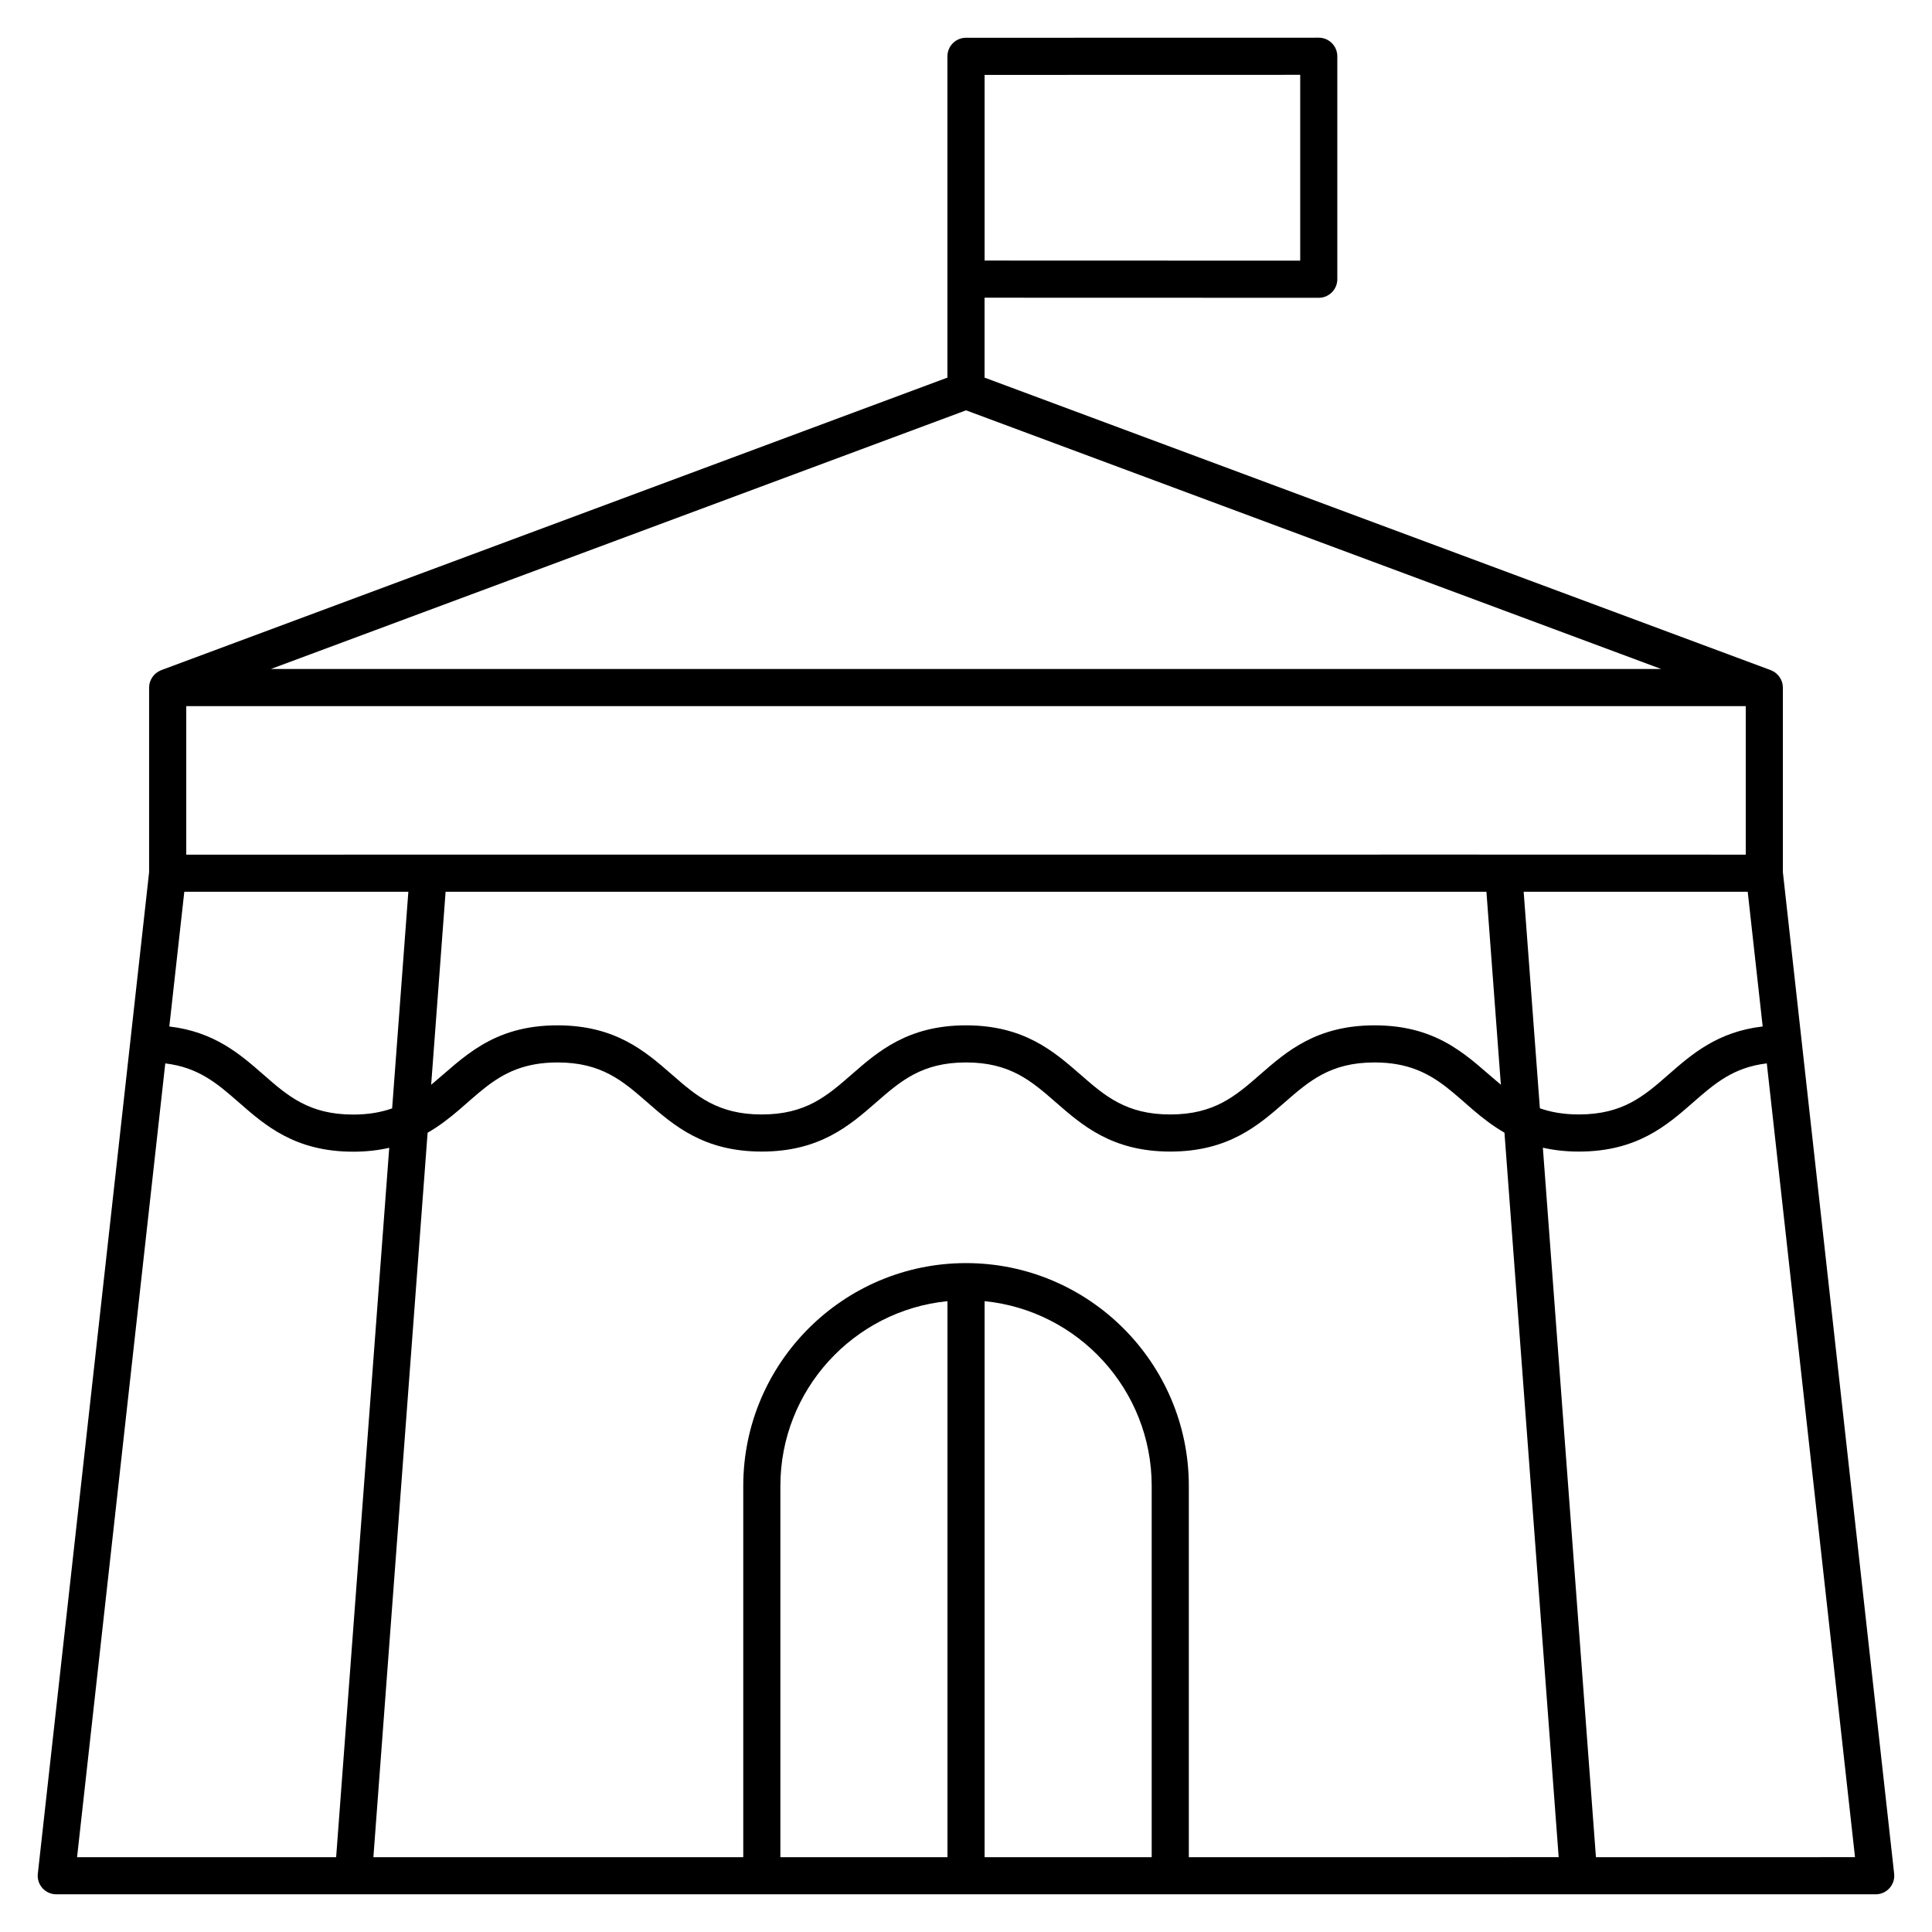 <?xml version="1.0" encoding="UTF-8"?>
<!-- Uploaded to: ICON Repo, www.iconrepo.com, Generator: ICON Repo Mixer Tools -->
<svg fill="#000000" width="800px" height="800px" version="1.1" viewBox="144 144 512 512" xmlns="http://www.w3.org/2000/svg">
 <path d="m645.97 640.55-29.488-265.41v-48.926c0.004-1.992-1.258-3.832-3.106-4.566-0.035-0.016-0.062-0.035-0.098-0.047l-208.36-77.527v-21.18c0.145 0 88.707 0.027 88.559 0.027 2.715 0 4.922-2.203 4.922-4.922v-59.09c0-2.715-2.203-4.922-4.922-4.922-0.871 0-93.383 0.02-93.48 0.02-2.719 0-4.918 2.203-4.918 4.922v85.141l-208.36 77.531c-0.035 0.012-0.062 0.035-0.098 0.047-1.836 0.73-3.109 2.562-3.106 4.566v48.926l-29.492 265.41c-0.324 2.902 1.953 5.461 4.891 5.461h482.16c2.93 0 5.215-2.547 4.891-5.461zm-39.328-270.06c-145 0 81.512-0.043-413.28 0v-39.359h413.28zm-413.8 9.84h59.375l-4.297 57.402c-2.902 1.027-6.242 1.637-10.328 1.637-11.684 0-17.301-4.914-23.809-10.605-6.121-5.356-12.961-11.336-24.91-12.734zm69.246 0h275.83l3.824 51.133c-8.289-6.875-15.926-15.738-33.477-15.738-15.379 0-23.309 6.918-30.301 13.02-6.516 5.684-12.145 10.598-23.832 10.598s-17.316-4.91-23.832-10.598c-6.996-6.102-14.926-13.02-30.301-13.02-15.379 0-23.305 6.918-30.301 13.02-6.516 5.684-12.145 10.598-23.832 10.598s-17.316-4.91-23.832-10.598c-6.996-6.102-14.922-13.02-30.301-13.02-17.484 0-25.156 8.848-33.473 15.754zm285.7 0h59.375l3.965 35.695c-11.973 1.387-18.809 7.371-24.93 12.723-6.492 5.684-12.102 10.59-23.785 10.59-4.09 0-7.426-0.609-10.332-1.637zm-142.86-216.48 83.641-0.02v49.246l-83.641-0.027zm-4.918 88.891 184.23 68.551h-368.46zm-212.21 173.07c8.875 1.059 13.863 5.41 19.52 10.359 6.988 6.113 14.906 13.039 30.285 13.039 3.559 0 6.703-0.383 9.547-1.031l-14.07 187.99h-68.656zm207.29 210.36h-44.281v-98.398c0-25.469 19.453-46.477 44.281-48.953zm9.84 0v-147.35c24.828 2.477 44.281 23.484 44.281 48.953v98.398zm54.121 0v-98.398c0-32.555-26.484-59.039-59.039-59.039s-59.039 26.484-59.039 59.039v98.398h-98.02l14.367-191.98c12.719-7.34 16.852-18.633 34.422-18.633 11.688 0 17.316 4.91 23.832 10.598 6.996 6.102 14.922 13.02 30.301 13.02 15.379 0 23.309-6.918 30.301-13.02 6.516-5.684 12.145-10.598 23.832-10.598s17.316 4.91 23.832 10.598c6.996 6.102 14.926 13.02 30.301 13.02 15.379 0 23.305-6.918 30.301-13.02 6.516-5.684 12.145-10.598 23.832-10.598 17.57 0 21.723 11.285 34.426 18.609l14.367 192zm107.89 0-14.066-188.02c2.844 0.645 5.988 1.027 9.547 1.027 15.383 0 23.293-6.918 30.266-13.023 5.652-4.945 10.637-9.301 19.535-10.348l23.375 210.36z"/>
</svg>